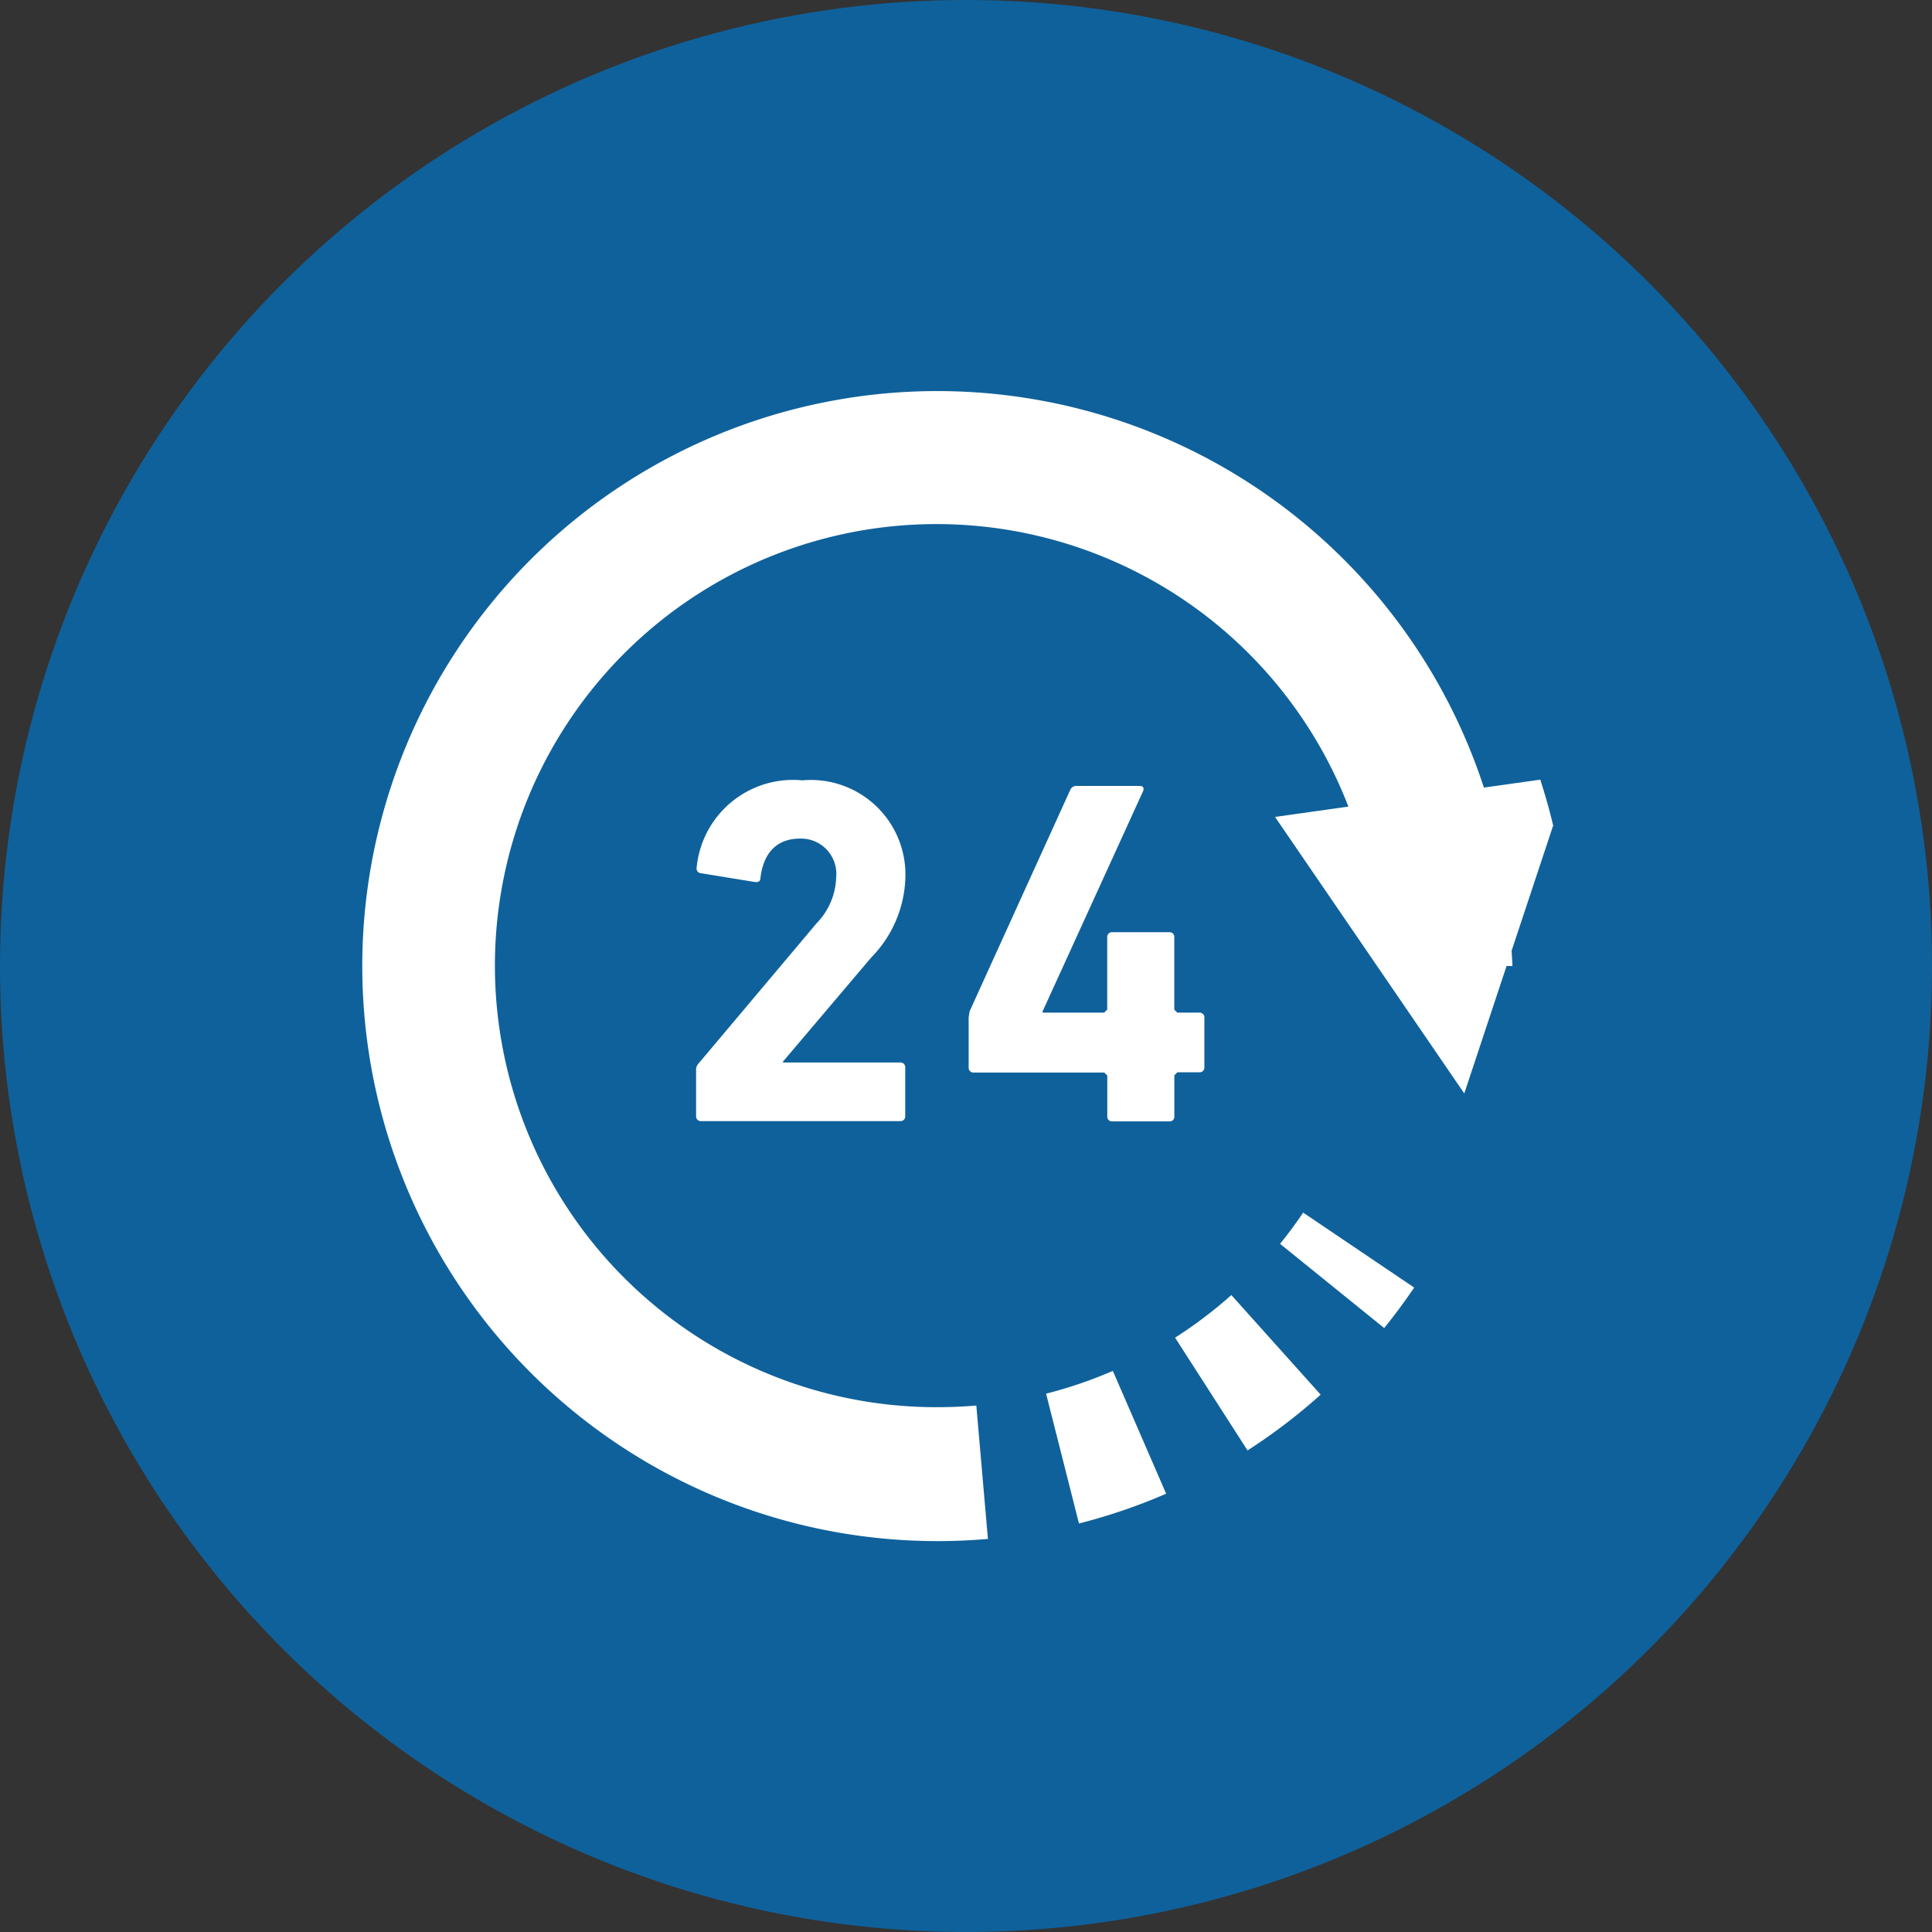 <?xml version="1.0" encoding="UTF-8"?> <svg xmlns="http://www.w3.org/2000/svg" width="64" height="64"><rect width="100%" height="100%" fill="#333333" stroke="none"/><defs><clipPath id="a"><circle data-name="楕円形 990" cx="20" cy="20" r="20" transform="translate(372 2636)" fill="#fff"></circle></clipPath></defs><g data-name="グループ化 580"><g data-name="グループ化 579"><circle data-name="楕円形 989" cx="32" cy="32" r="32" fill="#0f619b"></circle></g><g data-name="マスクグループ 101" clip-path="url(#a)" transform="translate(-360 -2624)"><g data-name="24時間営業マーク" fill="#fff"><path data-name="パス 12433" d="M412 2649.69l-2.844.4a19.048 19.048 0 1 0-18.1 24.961c.56 0 1.118-.024 1.67-.072l-.384-4.419q-.633.054-1.285.055a14.627 14.627 0 1 1 13.61-19.895l-2.43.342 6.269 9.16 1.401-4.222h.193c0-.171-.02-.338-.025-.508z"></path><path data-name="パス 12434" d="M403.169 2664.17c-.239.354-.495.7-.765 1.034l3.449 2.79q.523-.647.994-1.341l-3.677-2.483z"></path><path data-name="パス 12435" d="M396.863 2669.413a14.553 14.553 0 0 1-2.21.754l1.089 4.3a18.9 18.9 0 0 0 2.888-.986l-1.766-4.069z"></path><path data-name="パス 12436" d="M398.926 2668.312l2.4 3.735a19.008 19.008 0 0 0 2.422-1.847l-2.958-3.3a14.632 14.632 0 0 1-1.864 1.412z"></path><path data-name="パス 12437" d="M388.864 2655.715a3.936 3.936 0 0 0 1.129-2.695 3.132 3.132 0 0 0-3.414-3.17 3.208 3.208 0 0 0-3.5 2.875.159.159 0 0 0 .131.2l1.8.293c.115.016.18-.032.18-.131.1-.85.557-1.307 1.308-1.307a1.167 1.167 0 0 1 1.202 1.272 2.282 2.282 0 0 1-.653 1.537l-3.905 4.639a.3.3 0 0 0-.083.228v1.519a.154.154 0 0 0 .164.163h6.6a.154.154 0 0 0 .164-.163v-1.617a.155.155 0 0 0-.164-.162h-3.883v-.033z"></path><path data-name="パス 12438" d="M399.734 2659.521a.154.154 0 0 0 .162-.164v-1.648a.155.155 0 0 0-.162-.164H399l-.1-.1v-2.4a.155.155 0 0 0-.164-.164h-1.894a.155.155 0 0 0-.164.164v2.4l-.1.1h-2.039v-.045l3.331-7.3c.033-.1 0-.164-.113-.164h-2.077a.217.217 0 0 0-.227.131l-3.333 7.333-.032.2v1.665a.155.155 0 0 0 .164.164h4.328l.1.1v1.356a.155.155 0 0 0 .164.163h1.894a.154.154 0 0 0 .164-.163v-1.365l.1-.1z"></path></g></g></g></svg> 